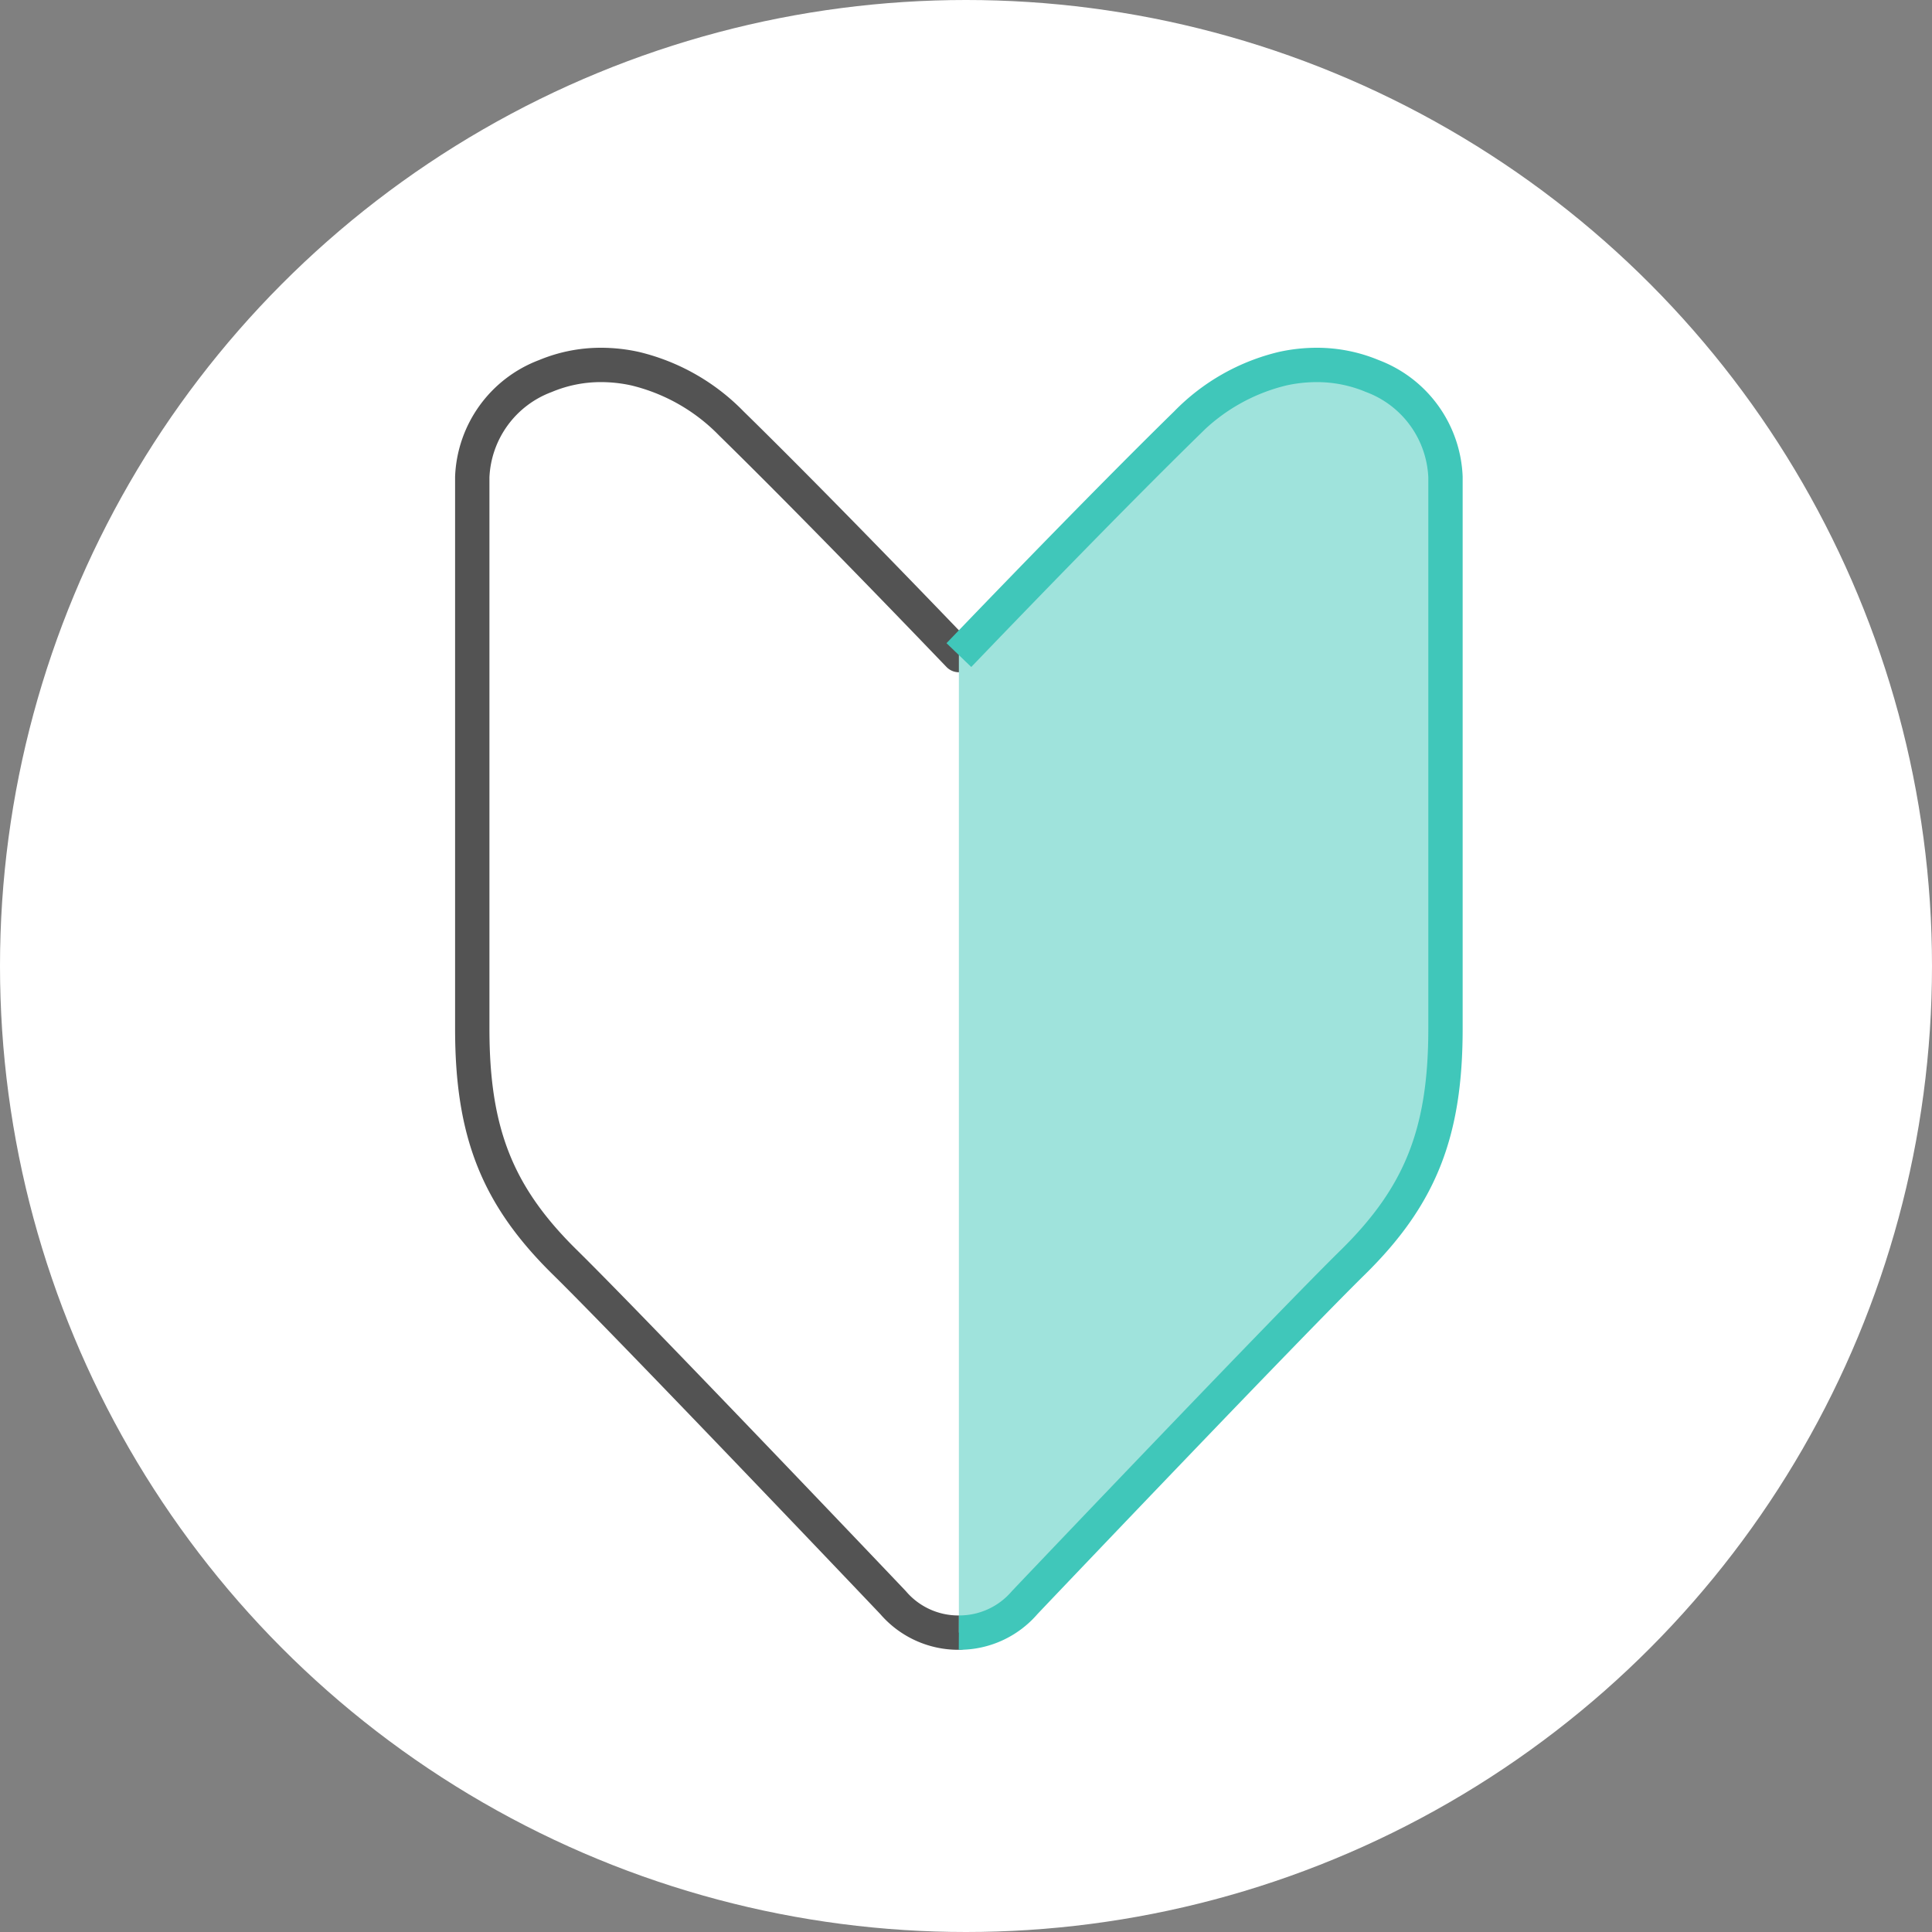 <svg xmlns="http://www.w3.org/2000/svg" width="90" height="90" viewBox="0 0 90 90"><rect x="0" y="0" width="90" height="90" fill="#808080" stroke="none"/><defs><style>.a,.b{fill:#fff;}.b{stroke:#535353;stroke-linecap:round;stroke-linejoin:round;}.b,.c{stroke-width:1.6px;}.c{fill:#9fe3dc;stroke:#40c7ba;stroke-miterlimit:10;}</style></defs><g transform="translate(-4326 -1487)"><circle class="a" cx="45" cy="45" r="45" transform="translate(4326 1487)"/><g transform="translate(4454.485 1338.781)"><path class="b" d="M-83.817,224.273a4,4,0,0,1-3.067-1.4c-1.443-1.521-12.314-12.93-15.288-15.853-3.144-3.092-4.313-6.038-4.313-10.87V170.437a5.251,5.251,0,0,1,3.406-4.7,6.685,6.685,0,0,1,2.6-.518,7.408,7.408,0,0,1,1.578.174,9.284,9.284,0,0,1,4.488,2.555c3.313,3.243,7.639,7.712,9.923,10.087l.673.7"/><path class="c" d="M-83.817,178.735l.673-.7c2.284-2.375,6.61-6.844,9.923-10.087a9.28,9.28,0,0,1,4.488-2.555,7.408,7.408,0,0,1,1.578-.174,6.688,6.688,0,0,1,2.6.518,5.252,5.252,0,0,1,3.406,4.7v25.712c0,4.832-1.169,7.778-4.313,10.87-2.974,2.923-13.845,14.332-15.288,15.853a4.006,4.006,0,0,1-3.067,1.4"/></g></g></svg>